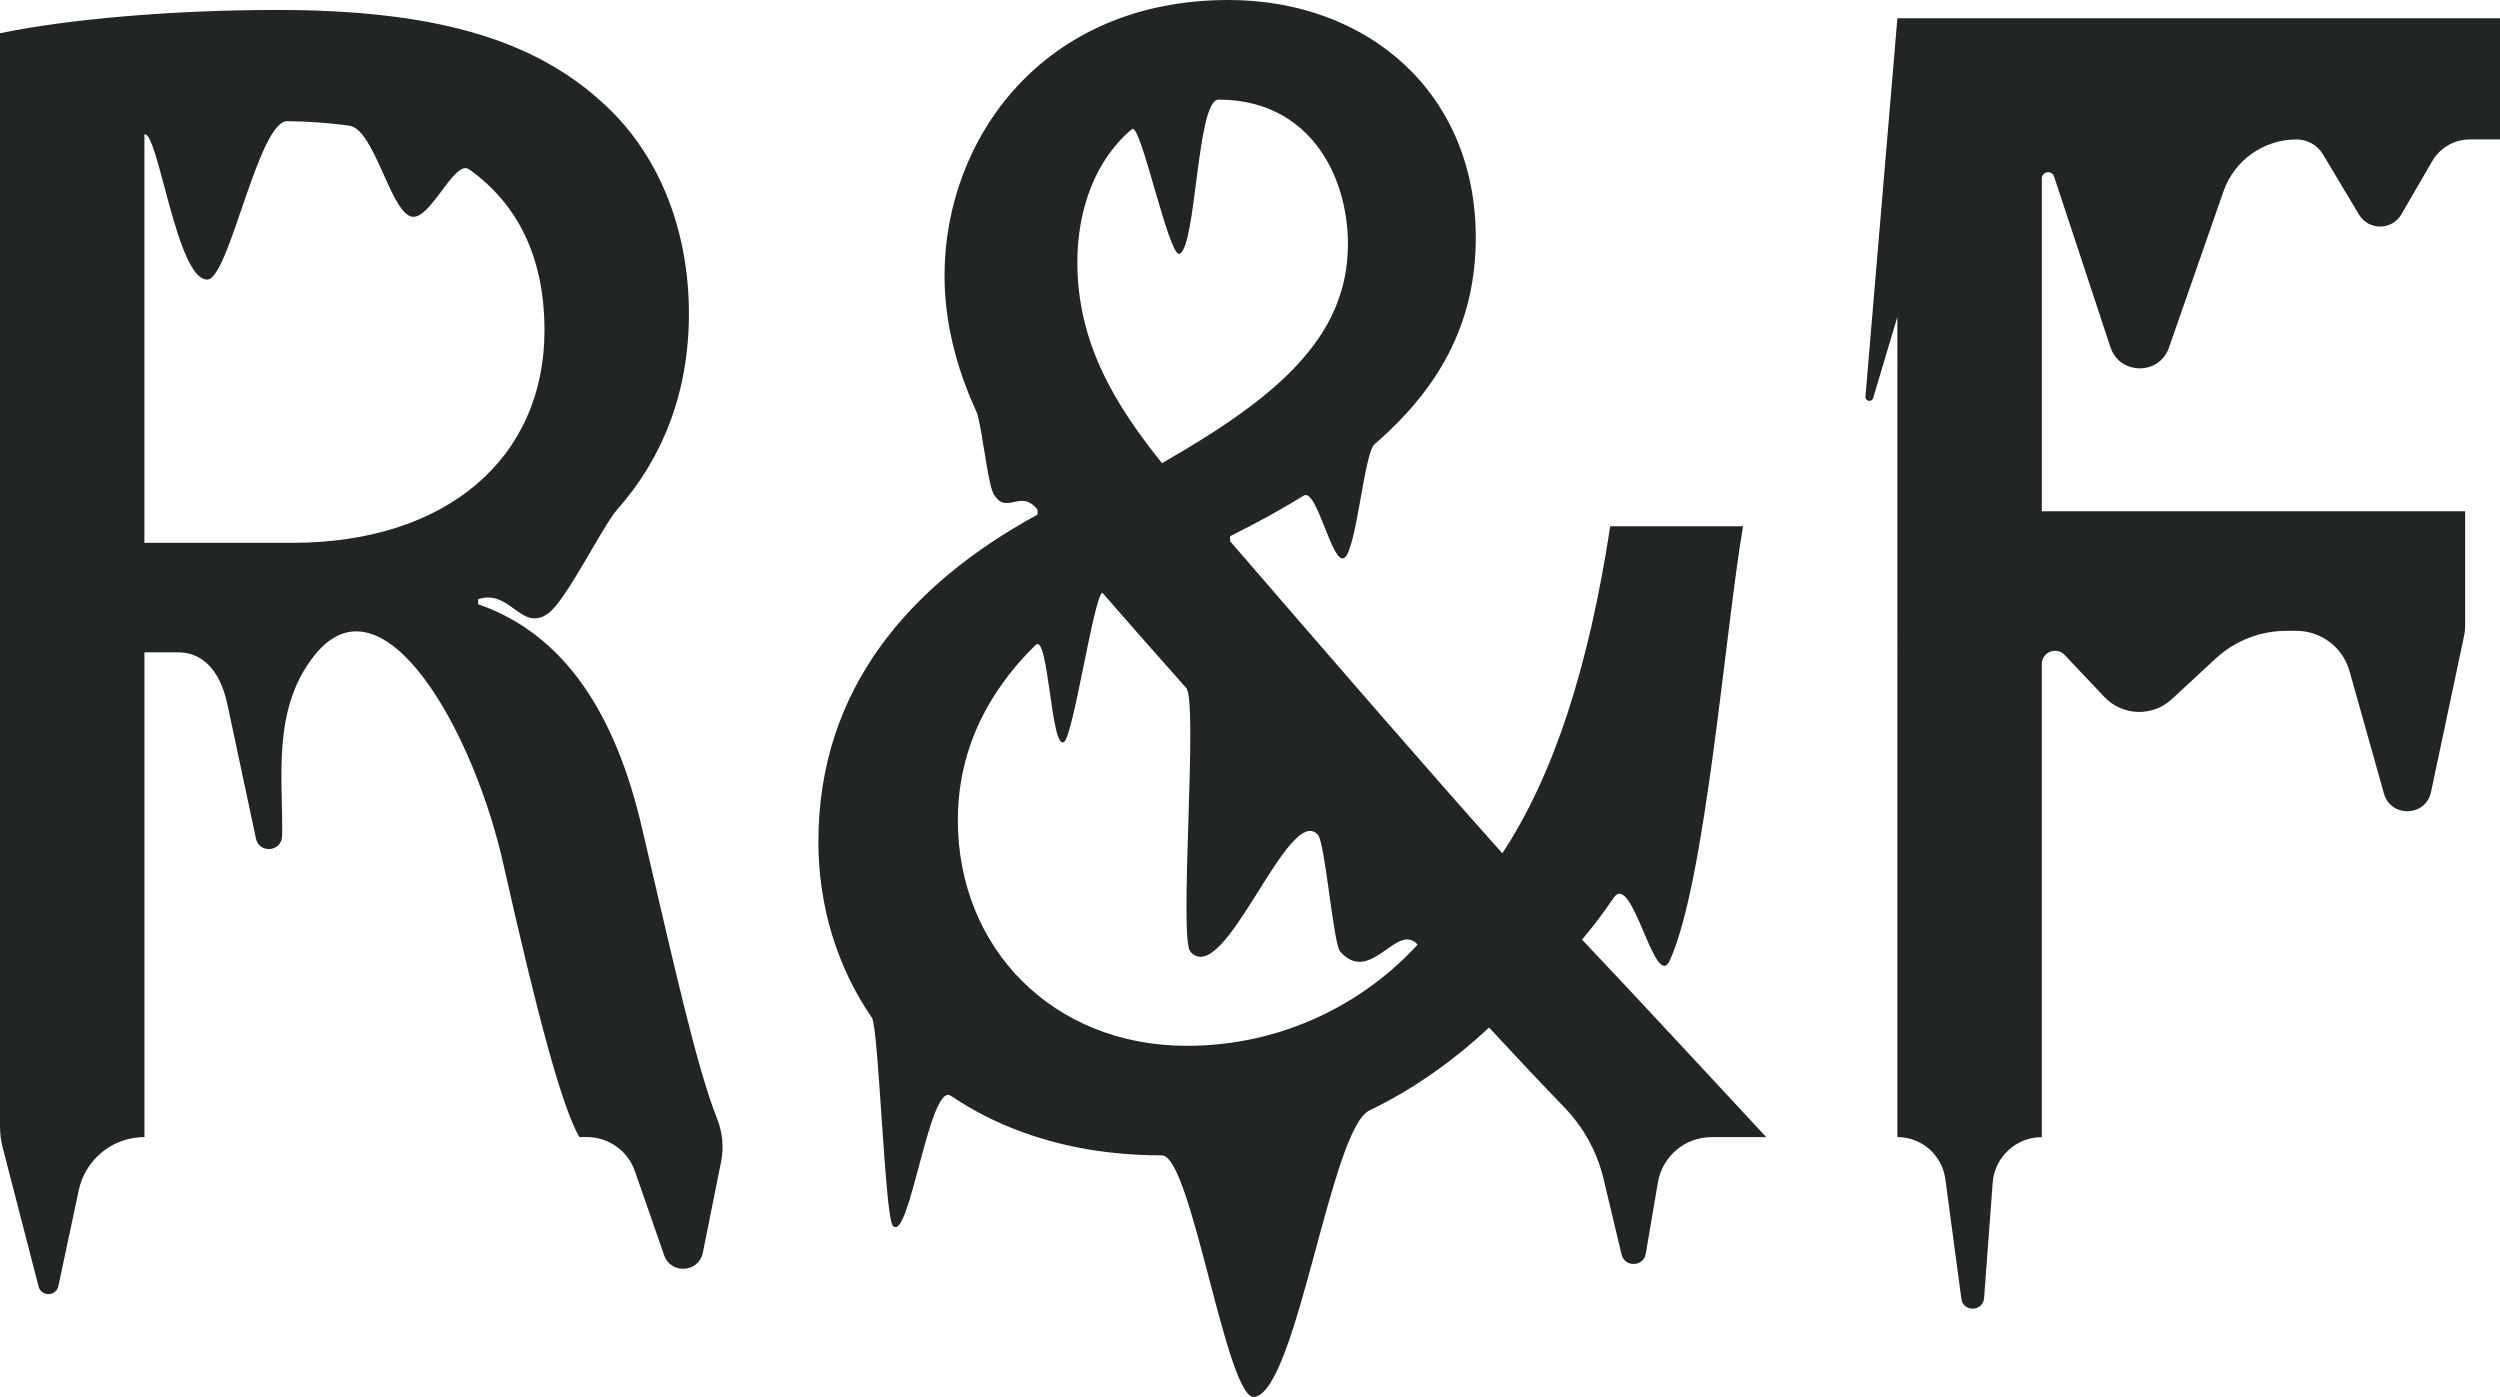 <svg viewBox="0 0 1242.37 694.25" xmlns="http://www.w3.org/2000/svg" id="b"><defs><style>.d{fill:#212525;}</style></defs><g id="c"><path d="M0,16.5C36.3,9.07,88.27,4.95,137.77,4.95c76.72,0,126.22,14.02,160.87,45.37,28.05,24.75,43.72,62.7,43.72,105.59,0,39.92-13.66,72.52-35.53,97.15-7.38,8.3-25.38,45.33-34.42,51.79-13.45,9.62-18.83-12.45-34.81-7.05v2.47c42.9,14.85,68.47,54.45,81.67,112.19,15.88,67.85,26.86,117.7,37.09,143.47,2.69,6.78,3.43,14.17,1.99,21.32l-9.11,45.46c-2.2,9.82-15.9,10.6-19.2,1.09l-14.51-41.77c-3.53-10.16-13.1-16.96-23.85-16.96h-3.77c-9.07-15.67-21.45-63.52-37.12-132.82-14.99-69.72-60.67-148.81-94.4-106.72-21.77,27.16-15.52,62.28-16.2,89.96-.19,7.8-11.36,8.88-12.99,1.24l-14.18-66.66c-3.87-18.2-13.38-25.89-24.39-25.89h-16.85v240.89h0c-15.76,0-29.37,11.02-32.65,26.44l-10.12,47.58c-1.11,5.23-8.52,5.39-9.85.21L1.36,570.38c-.91-3.51-1.36-7.13-1.36-10.75V16.5ZM71.77,269.76h73.42c76.72,0,125.39-42.07,125.39-105.59,0-36.91-13.74-63.12-37.41-80-7.56-5.39-19.75,26.83-29.22,23.31-10.32-3.85-18.08-43.27-30.36-45.02-9.75-1.38-20.07-2.12-30.88-2.24-14.24,0-28.8,77.79-39.46,78.68-15.28,1.27-24.68-74.02-31.48-72.08v202.94Z" class="d"></path><path d="M777.46,550.36c-10.97-11.33-22.65-23.75-37.48-39.72-18.89,17.58-38.67,31.18-59.46,41.2-19.26,9.28-36,138.91-57.06,142.37-13.8,2.27-31.37-120.05-46-120.05-25.76,0-48.94-4.12-69.3-11.53-13.05-4.75-24.94-10.84-35.62-18.07-10.65-7.2-20.69,73.77-28.86,64.55-3.97-4.48-7.03-98.48-10.39-103.36-17.4-25.28-26.59-55.6-26.59-87.5,0-75.9,45.37-127.87,108.89-162.52v-2.48c-8.58-10.78-15.53,3.4-21.92-7.98-2.83-5.04-6.03-35.45-8.39-40.57-10.24-22.24-15.9-45.14-15.9-67.77C469.4,69.3,518.07,0,610.46,0c69.3,0,122.92,46.2,122.92,117.97,0,38.74-14.79,72.06-50.35,102.84-5.13,4.44-8.87,52.04-14.89,56.39s-13.69-34.98-20.25-30.92c-10.99,6.81-23.17,13.52-36.6,20.18v2.48c47.02,54.45,99.82,115.49,135.29,155.09,25.57-38.77,42.9-92.39,53.62-162.52h66c-9.1,53.58-18.54,176.3-36.35,215.69-7.34,16.24-18.66-44.73-27.94-31.04-4.94,7.29-10.18,14.22-15.73,20.77,29.7,31.35,58.57,62.7,91.57,98.17h-27.26c-13.15,0-24.38,9.48-26.59,22.45l-6.03,35.45c-1.12,6.6-10.49,6.91-12.04.39l-8.95-37.57c-3.18-13.35-9.88-25.6-19.43-35.45ZM704.51,469.4c-10.42-11.47-23.21,20.38-38.49,3.54-3.43-3.78-7.47-54.11-11.09-58.11-14.68-16.22-46.46,77.05-63.38,58.11-5.81-6.51,3.91-124.31-2.05-131.03-13.69-15.41-27.71-31.32-41.73-47.4-4.33,2.76-14.3,70.69-18.98,74.18-6.47,4.81-7.73-54.48-14.12-48.2s-11.99,12.73-17.23,20.19c-12.52,17.82-21.44,39.89-21.44,66.85,0,63.52,47.02,112.19,113.84,112.19,47.85,0,88.27-21.45,114.67-50.32ZM535.39,130.34c0,39.6,18.15,70.12,42.07,99.82,56.1-32.17,92.39-61.87,92.39-108.89,0-15.1-3.78-31.01-12-44.01-10.2-16.13-27.23-27.76-52.35-27.76-10.73,0-10.97,72.95-19.28,76.64-5.28,2.34-19.36-65.56-23.65-62-17.99,14.93-27.19,39.62-27.19,66.21Z" class="d"></path><path d="M942.92,9.07h299.46v60.22h-14.97c-7.71,0-14.83,4.1-18.7,10.77l-15.33,26.43c-4.68,8.07-16.31,8.15-21.09.14l-17.86-29.86c-2.77-4.64-7.78-7.48-13.18-7.48h0c-16.34,0-30.89,10.34-36.28,25.77l-27.11,77.69c-4.83,13.86-24.49,13.69-29.09-.24l-27.99-84.76c-1.11-3.37-6.09-2.57-6.09.98v165.36h210.36v56.93c0,1.64-.17,3.27-.51,4.87l-16.45,77.71c-2.61,12.32-19.98,12.89-23.39.77l-17.12-60.86c-3.33-11.84-14.13-20.02-26.43-20.02h-4.89c-13.06,0-25.64,4.93-35.22,13.8l-21.78,20.16c-9.59,8.88-24.55,8.38-33.53-1.12l-19.72-20.86c-4.08-4.31-11.33-1.43-11.33,4.51v235.11h0c-12.82,0-23.47,9.89-24.42,22.67l-4.27,57.32c-.51,6.8-10.38,7.09-11.29.33l-7.97-59.48c-1.6-11.94-11.78-20.85-23.83-20.85h0V157.47l-12.04,40.34c-.67,2.26-4.03,1.62-3.83-.72l15.87-188.02Z" class="d"></path></g></svg>